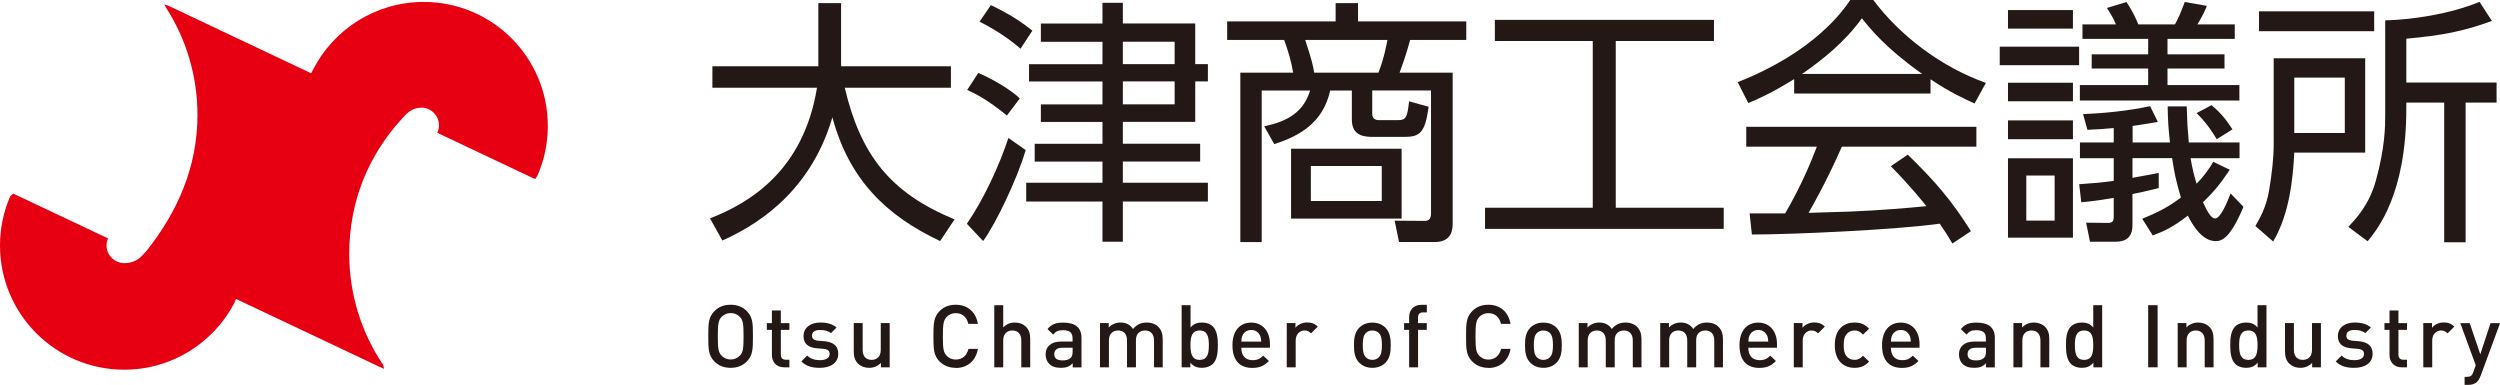 <?xml version="1.0" encoding="UTF-8"?>
<svg id="_レイヤー_2" data-name="レイヤー 2" xmlns="http://www.w3.org/2000/svg" viewBox="0 0 336.02 51.73">
  <defs>
    <style>
      .cls-1 {
        fill: #231815;
      }

      .cls-1, .cls-2 {
        stroke-width: 0px;
      }

      .cls-2 {
        fill: #e60012;
      }
    </style>
  </defs>
  <g id="_内容" data-name="内容">
    <g>
      <path class="cls-2" d="m56.95.26c-6.48,0-12.1,3.69-14.87,9.09l-.26.5L22.7.8l-.64-.22.25.44c2.68,4.17,4.23,9.12,4.23,14.44,0,7.01-2.71,13.04-6.83,18.24l-.66.71c-.47.52-1.36.98-2.35.96-1.31-.02-2.38-1.06-2.38-2.38,0-.34.07-.66.2-.95L1.77,26.02l-.4.36c-.88,2.03-1.37,4.27-1.37,6.62,0,9.22,7.47,16.69,16.7,16.69,6.43,0,12.01-3.64,14.8-8.97l.22-.54,19.13,9.05.77.35-.11-.52c-2.89-4.27-4.57-9.42-4.57-14.96,0-7.12,2.65-13.36,7.19-18.26l.25-.27c.57-.63,1.31-1.1,2.25-1.1,1.31,0,2.37,1.06,2.37,2.38,0,.36-.08.7-.23,1l13.17,6.23.35-.59c.86-2.01,1.34-4.23,1.34-6.56C73.64,7.73,66.17.26,56.95.26Z"/>
      <g>
        <path class="cls-1" d="m109.97.42h3.08v8.49h14.76v2.88h-14.27c2.15,9.08,6.13,14.13,14.76,17.7l-1.94,2.91c-7.21-3.39-12.23-8.24-14.48-16.63-3.15,10.77-11.15,14.9-14.79,16.56l-1.66-2.98c5.16-2.01,12.54-6.27,14.38-17.56h-14.06v-2.88h14.24V.42Z"/>
        <path class="cls-1" d="m129.96,30.07c2.25-3.26,4.36-7.83,5.58-11.53l2.32,1.63c-1.11,3.81-3.98,9.84-5.72,12.23l-2.18-2.32Zm5.37-14.55c-2.84-2.32-4.43-3.01-5.33-3.43l1.49-2.29c1.97.83,4.5,2.36,5.58,3.43l-1.73,2.29Zm1.84-8.97c-2.18-1.94-4.95-3.36-5.51-3.64l1.52-2.22c2.56,1.21,4.16,2.29,5.58,3.43l-1.59,2.42Zm13.75,18.01h11.43v2.53h-11.43v5.4h-2.74v-5.4h-10.25v-2.53h10.25v-2.84h-9.11v-2.39h9.11v-2.94h-8.28v-2.36h8.28v-3.08h-9.87v-2.32h9.87v-3.01h-8.28v-2.46h8.28V.38h2.74v2.77h9.73v5.47h1.7v2.32h-1.7v5.44h-9.73v2.94h10.39v2.39h-10.39v2.84Zm6.96-18.95h-6.96v3.01h6.96v-3.01Zm0,5.33h-6.96v3.08h6.96v-3.08Z"/>
        <path class="cls-1" d="m184.44,15.28c0,.48.21.87.9.87h2.42c1.14,0,1.39-.17,1.63-2.53l2.63.73c-.48,3.53-1.18,4.05-3.29,4.05h-4.12c-1.21,0-2.91-.1-2.91-2.32v-3.91h-2.91c-.97,4.33-4.09,6.1-7.52,7.2l-1.35-2.39c3.05-.66,5.23-1.8,6.17-4.81h-6.51v20.37h-2.87V9.77h7.1c-.24-1.49-.69-2.98-1.21-4.4h-7.66v-2.49h14.58V.42h3.01v2.46h14.55v2.49h-7.55c-.52,1.97-1.11,3.57-1.42,4.4h7.14v20.23c0,.66,0,2.53-2.39,2.53h-4.82l-.59-2.87,4.02.03c.69,0,.87-.38.87-1.11V12.16h-7.9v3.12Zm3.95,14.1h-14.86v-9.39h14.86v9.39Zm-3.12-19.61c.73-1.8,1.11-3.85,1.21-4.4h-11.05c.87,2.63,1.04,3.39,1.21,4.4h8.63Zm.45,12.54h-9.53v4.71h9.53v-4.71Z"/>
        <path class="cls-1" d="m230.37,2.67v2.84h-13.2v22.41h14.51v2.84h-32.08v-2.84h14.48V5.51h-13.16v-2.84h29.44Z"/>
        <path class="cls-1" d="m259.47,12.57h-18.32v-1.94c-3.08,1.91-4.99,2.74-6.17,3.22l-1.42-2.81c10.32-4.05,14.2-9.66,15.14-11.05h3.08c3.6,4.81,9.11,9.01,15.14,11.15l-1.52,2.77c-1.52-.69-3.46-1.59-5.92-3.26v1.9Zm-3.05,8.21c3.71,3.64,5.82,6.06,8.49,10.29l-2.49,1.66c-.55-.94-.97-1.59-1.7-2.67-5.78.83-19.92,1.46-25.25,1.46l-.31-2.84h4.78c2.18-3.74,3.5-6.96,4.26-8.97h-9.49v-2.67h30.93v2.67h-18.08c-.83,1.91-2.22,4.92-4.47,8.9.87-.03,4.75-.14,5.47-.17,4.23-.17,7.79-.48,10.36-.73-.35-.45-2.08-2.63-4.78-5.37l2.29-1.56Zm1.94-10.84c-4.88-3.46-6.89-5.96-8.11-7.48-2.18,3.05-5.13,5.47-8.04,7.48h16.14Z"/>
        <path class="cls-1" d="m279.45,6.27v2.49h-10.67v-2.49h10.67Zm-.83-4.92v2.49h-8.73V1.35h8.73Zm0,9.77v2.49h-8.73v-2.49h8.73Zm0,5.06v2.53h-8.73v-2.53h8.73Zm0,5.09v10.67h-8.73v-10.67h8.73Zm-2.46,2.32h-3.81v6.06h3.81v-6.06Zm10.46-2.32v2.63c.55-.1,3.05-.55,3.53-.66v2.04c-2.25.55-2.63.62-3.53.8v4.16c0,1.84-1.07,2.25-2.32,2.25h-3.39l-.52-2.56,2.84.03c.66,0,.87-.14.87-.87v-2.49c-1.66.28-2.6.42-4.36.59l-.28-2.43c2.11-.14,3.15-.24,4.64-.45v-3.05h-4.54v-2.11h4.54v-1.94c-1.39.14-2.15.17-3.53.24l-.59-2.11c2.56-.1,6.03-.42,9.01-1.07l1.04,2.11c-1.14.21-1.35.24-3.39.55v2.22h5.02c-.21-1.84-.28-3.01-.31-4.85h2.56c.07,2.32.1,2.74.28,4.85h6.82v2.11h-6.58c.24,1.42.48,2.36.8,3.43,1.18-1.18,1.77-2.15,2.25-2.94l2.22,1.07c-1.39,2.08-2.25,3.05-3.6,4.36.42.9,1,2.18,1.63,2.18.73,0,1.63-2.18,2.08-3.36l1.73,1.8c-1.73,4.12-2.84,4.61-3.74,4.61-1.77,0-3.05-2.04-3.74-3.43-2.01,1.56-3.15,2.08-4.71,2.67l-1.42-2.25c2.74-1.11,3.88-1.87,5.2-2.84-.69-2.36-.87-3.29-1.18-5.3h-5.3Zm-2.22-17.98c-.31-.73-.52-1.14-1.21-2.22l2.63-.8c.8,1.25,1.18,2.01,1.59,3.01h4.92c.38-.69.69-1.32,1.32-3.01l2.98.52c-.38.9-.69,1.52-1.28,2.49h5.02v1.94h-9.04v2.08h7.66v1.91h-7.66v2.22h9.66v2.08h-21.44v-2.08h9.18v-2.22h-7.59v-1.91h7.59v-2.08h-8.83v-1.94h4.5Zm13.54,15.41c-1.11-1.84-1.9-2.7-2.7-3.5l2.01-1.07c1,.87,1.77,1.63,2.81,3.26l-2.11,1.32Z"/>
        <path class="cls-1" d="m317.9,7.83v12.68h-9.53c-.17,3.5-.66,8.28-2.84,11.95l-2.39-2.08c.55-.97,1.49-2.49,1.87-4.95.35-2.11.59-4.19.59-5.99V7.83h12.3Zm1.21-3.64h-15.48V1.52h15.48v2.67Zm-3.95,6.24h-6.79v7.45h6.79v-7.45Zm8.28.66h12.12v2.7h-4.16v18.77h-2.88V13.79h-5.09v.8c0,11.53-3.91,16.25-5.2,17.84l-2.6-1.94c1.11-1.18,2.81-2.98,3.71-6.23,1.25-4.5,1.25-7.41,1.25-8.8V2.74c3.64-.1,8.63-.83,12.68-2.49l1.66,2.56c-3.74,1.39-6.79,1.97-11.5,2.39v5.89Z"/>
      </g>
      <g>
        <path class="cls-1" d="m100.36,48.6c-.54.54-1.24.84-2.16.84s-1.62-.31-2.16-.84c-.82-.82-.84-1.65-.84-3.4s.02-2.58.84-3.4c.54-.54,1.24-.84,2.16-.84s1.62.3,2.16.84c.82.82.84,1.65.84,3.4s-.02,2.58-.84,3.4Zm-.91-6c-.32-.33-.74-.52-1.24-.52s-.93.19-1.24.52c-.41.45-.49.95-.49,2.6s.08,2.15.49,2.59c.32.33.74.53,1.24.53s.93-.2,1.24-.53c.42-.43.49-.94.49-2.59s-.07-2.17-.49-2.6Z"/>
        <path class="cls-1" d="m105.38,49.37c-1.11,0-1.63-.8-1.63-1.65v-3.38h-.68v-.91h.68v-1.7h1.2v1.7h1.15v.91h-1.15v3.32c0,.43.21.69.66.69h.49v1.02h-.72Z"/>
        <path class="cls-1" d="m110.21,49.44c-.97,0-1.79-.16-2.5-.86l.79-.79c.48.49,1.13.62,1.71.62.74,0,1.3-.26,1.3-.82,0-.41-.22-.64-.8-.7l-.95-.08c-1.13-.11-1.76-.6-1.76-1.64,0-1.17,1-1.82,2.24-1.82.9,0,1.65.19,2.2.67l-.75.76c-.38-.32-.9-.43-1.47-.43-.73,0-1.08.3-1.08.76,0,.41.23.62.82.68l.83.07c1.23.11,1.88.64,1.88,1.69,0,1.24-1.06,1.89-2.47,1.89Z"/>
        <path class="cls-1" d="m118.4,49.37v-.6c-.41.45-.98.67-1.58.67s-1.11-.2-1.47-.54c-.46-.45-.6-1.01-.6-1.68v-3.8h1.2v3.62c0,.93.53,1.33,1.2,1.33s1.23-.41,1.23-1.33v-3.62h1.2v5.95h-1.17Z"/>
        <path class="cls-1" d="m128.46,49.44c-.91,0-1.62-.31-2.16-.84-.81-.82-.84-1.65-.84-3.4s.04-2.58.84-3.4c.54-.54,1.24-.84,2.16-.84,1.54,0,2.69.91,2.98,2.57h-1.29c-.19-.86-.76-1.44-1.69-1.44-.5,0-.93.19-1.23.52-.42.45-.5.95-.5,2.6s.08,2.16.5,2.6c.31.33.73.52,1.23.52.93,0,1.51-.59,1.71-1.44h1.27c-.29,1.65-1.45,2.57-2.98,2.57Z"/>
        <path class="cls-1" d="m137.27,49.37v-3.62c0-.93-.53-1.33-1.2-1.33s-1.23.41-1.23,1.33v3.62h-1.2v-8.35h1.2v3c.4-.45.95-.67,1.56-.67s1.11.2,1.47.54c.46.45.6,1.01.6,1.68v3.8h-1.2Z"/>
        <path class="cls-1" d="m144.18,49.37v-.54c-.43.43-.84.61-1.58.61s-1.23-.18-1.59-.54c-.31-.32-.47-.77-.47-1.28,0-1,.69-1.71,2.06-1.71h1.56v-.42c0-.76-.36-1.11-1.3-1.11-.63,0-.96.16-1.3.59l-.77-.74c.55-.66,1.13-.87,2.12-.87,1.64,0,2.45.7,2.45,2.04v3.98h-1.17Zm-.02-2.63h-1.37c-.73,0-1.09.31-1.09.86s.34.84,1.13.84c.42,0,.76-.05,1.08-.34.19-.18.26-.46.26-.88v-.48Z"/>
        <path class="cls-1" d="m155.11,49.37v-3.62c0-.93-.53-1.33-1.2-1.33s-1.23.41-1.23,1.27v3.68h-1.2v-3.62c0-.93-.53-1.33-1.2-1.33s-1.23.41-1.23,1.33v3.62h-1.2v-5.95h1.17v.6c.4-.43.98-.67,1.58-.67.74,0,1.31.29,1.69.87.48-.59,1.08-.87,1.86-.87.61,0,1.15.2,1.5.54.46.45.63,1.01.63,1.68v3.8h-1.2Z"/>
        <path class="cls-1" d="m163.01,48.91c-.33.33-.86.53-1.45.53-.63,0-1.13-.16-1.57-.7v.63h-1.17v-8.35h1.2v3c.43-.52.93-.67,1.56-.67.6,0,1.11.2,1.44.53.57.59.67,1.54.67,2.51s-.09,1.94-.67,2.52Zm-1.76-4.49c-1.09,0-1.24.91-1.24,1.97s.15,1.98,1.24,1.98,1.23-.93,1.23-1.98-.15-1.97-1.23-1.97Z"/>
        <path class="cls-1" d="m166.84,46.74c0,1.03.53,1.67,1.51,1.67.67,0,1.02-.19,1.44-.61l.76.72c-.61.61-1.18.93-2.23.93-1.49,0-2.67-.79-2.67-3.05,0-1.94,1-3.04,2.52-3.04s2.52,1.15,2.52,2.88v.5h-3.86Zm2.51-1.64c-.2-.45-.61-.75-1.17-.75s-.99.3-1.18.75c-.12.26-.14.45-.15.81h2.67c-.02-.36-.05-.55-.16-.81Z"/>
        <path class="cls-1" d="m176.22,44.82c-.27-.27-.48-.4-.89-.4-.64,0-1.18.52-1.18,1.34v3.61h-1.2v-5.95h1.17v.64c.31-.42.92-.72,1.58-.72.57,0,1.01.15,1.42.56l-.9.9Z"/>
        <path class="cls-1" d="m186.23,48.74c-.39.4-.97.7-1.78.7s-1.38-.31-1.77-.7c-.56-.59-.7-1.34-.7-2.35s.14-1.75.7-2.33c.39-.4.96-.7,1.77-.7s1.4.3,1.78.7c.56.59.7,1.34.7,2.33s-.14,1.76-.7,2.35Zm-.9-3.98c-.22-.22-.53-.34-.88-.34s-.64.12-.87.34c-.36.36-.41.98-.41,1.63s.05,1.27.41,1.63c.22.22.52.35.87.35s.66-.13.88-.35c.36-.36.41-.99.41-1.63s-.05-1.27-.41-1.63Z"/>
        <path class="cls-1" d="m190.6,44.34v5.03h-1.2v-5.03h-.68v-.91h.68v-.81c0-.86.52-1.65,1.63-1.65h.75v1.02h-.53c-.45,0-.66.26-.66.69v.75h1.18v.91h-1.18Z"/>
        <path class="cls-1" d="m200.05,49.44c-.92,0-1.62-.31-2.16-.84-.81-.82-.84-1.65-.84-3.4s.03-2.58.84-3.4c.54-.54,1.24-.84,2.16-.84,1.54,0,2.68.91,2.98,2.57h-1.29c-.19-.86-.76-1.44-1.69-1.44-.5,0-.93.19-1.23.52-.42.45-.5.95-.5,2.6s.08,2.16.5,2.6c.31.33.73.52,1.23.52.93,0,1.51-.59,1.71-1.44h1.27c-.29,1.65-1.45,2.57-2.98,2.57Z"/>
        <path class="cls-1" d="m209.22,48.74c-.39.4-.97.7-1.78.7s-1.38-.31-1.77-.7c-.56-.59-.7-1.34-.7-2.35s.14-1.75.7-2.33c.39-.4.96-.7,1.77-.7s1.4.3,1.78.7c.56.59.7,1.34.7,2.33s-.14,1.76-.7,2.35Zm-.9-3.98c-.22-.22-.53-.34-.88-.34s-.64.12-.87.34c-.36.36-.41.98-.41,1.63s.05,1.27.41,1.63c.22.22.52.35.87.35s.66-.13.88-.35c.36-.36.41-.99.41-1.63s-.05-1.27-.41-1.63Z"/>
        <path class="cls-1" d="m219.46,49.37v-3.62c0-.93-.53-1.33-1.2-1.33s-1.23.41-1.23,1.27v3.68h-1.2v-3.62c0-.93-.53-1.33-1.2-1.33s-1.23.41-1.23,1.33v3.62h-1.2v-5.95h1.17v.6c.4-.43.99-.67,1.58-.67.74,0,1.31.29,1.69.87.48-.59,1.08-.87,1.86-.87.61,0,1.15.2,1.5.54.46.45.63,1.01.63,1.68v3.8h-1.2Z"/>
        <path class="cls-1" d="m230.41,49.37v-3.62c0-.93-.53-1.33-1.2-1.33s-1.23.41-1.23,1.27v3.68h-1.2v-3.62c0-.93-.53-1.33-1.2-1.33s-1.23.41-1.23,1.33v3.62h-1.2v-5.95h1.17v.6c.4-.43.99-.67,1.58-.67.74,0,1.31.29,1.69.87.48-.59,1.08-.87,1.86-.87.61,0,1.15.2,1.5.54.46.45.63,1.01.63,1.68v3.8h-1.2Z"/>
        <path class="cls-1" d="m234.99,46.74c0,1.03.53,1.67,1.51,1.67.67,0,1.02-.19,1.44-.61l.76.72c-.61.61-1.18.93-2.23.93-1.49,0-2.67-.79-2.67-3.05,0-1.94,1-3.04,2.52-3.04s2.52,1.15,2.52,2.88v.5h-3.86Zm2.51-1.64c-.2-.45-.61-.75-1.17-.75s-.99.3-1.18.75c-.12.26-.14.45-.15.81h2.67c-.02-.36-.05-.55-.16-.81Z"/>
        <path class="cls-1" d="m244.37,44.82c-.27-.27-.48-.4-.89-.4-.64,0-1.18.52-1.18,1.34v3.61h-1.2v-5.95h1.17v.64c.31-.42.92-.72,1.58-.72.57,0,1.01.15,1.42.56l-.9.9Z"/>
        <path class="cls-1" d="m249.26,49.44c-1.34,0-2.65-.82-2.65-3.05s1.31-3.04,2.65-3.04c.82,0,1.4.23,1.96.83l-.82.8c-.38-.41-.67-.56-1.14-.56s-.84.19-1.1.53c-.26.33-.35.75-.35,1.44s.09,1.13.35,1.45c.26.34.64.53,1.1.53s.76-.15,1.14-.56l.82.79c-.56.6-1.14.84-1.96.84Z"/>
        <path class="cls-1" d="m254.15,46.74c0,1.03.53,1.67,1.51,1.67.67,0,1.02-.19,1.44-.61l.76.72c-.61.61-1.18.93-2.23.93-1.49,0-2.67-.79-2.67-3.05,0-1.94,1-3.04,2.52-3.04s2.52,1.15,2.52,2.88v.5h-3.86Zm2.51-1.64c-.2-.45-.61-.75-1.17-.75s-.99.3-1.18.75c-.12.26-.14.45-.15.81h2.67c-.02-.36-.05-.55-.16-.81Z"/>
        <path class="cls-1" d="m266.94,49.37v-.54c-.43.43-.84.61-1.58.61s-1.23-.18-1.59-.54c-.31-.32-.47-.77-.47-1.28,0-1,.69-1.71,2.06-1.71h1.56v-.42c0-.76-.36-1.11-1.3-1.11-.63,0-.96.16-1.3.59l-.77-.74c.55-.66,1.13-.87,2.12-.87,1.64,0,2.45.7,2.45,2.04v3.98h-1.17Zm-.02-2.63h-1.37c-.73,0-1.09.31-1.09.86s.34.84,1.13.84c.42,0,.76-.05,1.08-.34.19-.18.26-.46.26-.88v-.48Z"/>
        <path class="cls-1" d="m274.25,49.37v-3.62c0-.93-.53-1.33-1.2-1.33s-1.23.41-1.23,1.33v3.62h-1.2v-5.95h1.17v.6c.41-.45.99-.67,1.58-.67s1.11.2,1.47.54c.46.45.6,1.01.6,1.68v3.8h-1.2Z"/>
        <path class="cls-1" d="m281.37,49.37v-.63c-.45.54-.93.7-1.57.7-.6,0-1.13-.2-1.45-.53-.57-.59-.67-1.54-.67-2.52s.09-1.92.67-2.51c.33-.33.84-.53,1.44-.53.63,0,1.13.15,1.56.67v-3h1.2v8.35h-1.17Zm-1.25-4.95c-1.09,0-1.24.91-1.24,1.97s.15,1.98,1.24,1.98,1.23-.93,1.23-1.98-.15-1.97-1.23-1.97Z"/>
        <path class="cls-1" d="m288.73,49.37v-8.35h1.27v8.35h-1.27Z"/>
        <path class="cls-1" d="m296.33,49.37v-3.62c0-.93-.53-1.33-1.2-1.33s-1.23.41-1.23,1.33v3.62h-1.2v-5.95h1.17v.6c.41-.45.99-.67,1.58-.67s1.11.2,1.47.54c.46.45.6,1.01.6,1.68v3.8h-1.2Z"/>
        <path class="cls-1" d="m303.45,49.37v-.63c-.45.54-.93.7-1.57.7-.6,0-1.13-.2-1.45-.53-.57-.59-.67-1.54-.67-2.52s.09-1.92.67-2.51c.33-.33.84-.53,1.44-.53.63,0,1.13.15,1.56.67v-3h1.2v8.35h-1.17Zm-1.25-4.95c-1.09,0-1.24.91-1.24,1.97s.15,1.98,1.24,1.98,1.23-.93,1.23-1.98-.15-1.97-1.23-1.97Z"/>
        <path class="cls-1" d="m310.77,49.37v-.6c-.41.45-.99.67-1.58.67s-1.11-.2-1.47-.54c-.46-.45-.6-1.01-.6-1.68v-3.8h1.2v3.62c0,.93.53,1.33,1.2,1.33s1.23-.41,1.23-1.33v-3.62h1.2v5.95h-1.17Z"/>
        <path class="cls-1" d="m316.44,49.44c-.97,0-1.79-.16-2.5-.86l.79-.79c.48.49,1.13.62,1.71.62.74,0,1.3-.26,1.3-.82,0-.41-.22-.64-.8-.7l-.95-.08c-1.13-.11-1.76-.6-1.76-1.64,0-1.17,1-1.82,2.24-1.82.9,0,1.65.19,2.2.67l-.75.76c-.38-.32-.9-.43-1.47-.43-.73,0-1.08.3-1.08.76,0,.41.23.62.82.68l.83.07c1.23.11,1.88.64,1.88,1.69,0,1.24-1.05,1.89-2.47,1.89Z"/>
        <path class="cls-1" d="m322.8,49.37c-1.11,0-1.63-.8-1.63-1.65v-3.38h-.68v-.91h.68v-1.7h1.2v1.7h1.15v.91h-1.15v3.32c0,.43.21.69.66.69h.49v1.02h-.72Z"/>
        <path class="cls-1" d="m328.98,44.82c-.27-.27-.48-.4-.89-.4-.64,0-1.18.52-1.18,1.34v3.61h-1.2v-5.95h1.17v.64c.31-.42.92-.72,1.58-.72.57,0,1.01.15,1.42.56l-.9.9Z"/>
        <path class="cls-1" d="m333.39,50.56c-.12.33-.26.56-.43.74-.33.33-.76.43-1.22.43h-.48v-1.08h.31c.5,0,.68-.15.86-.63l.33-.93-2.08-5.66h1.27l1.42,4.19,1.38-4.19h1.28l-2.63,7.13Z"/>
      </g>
    </g>
  </g>
</svg>